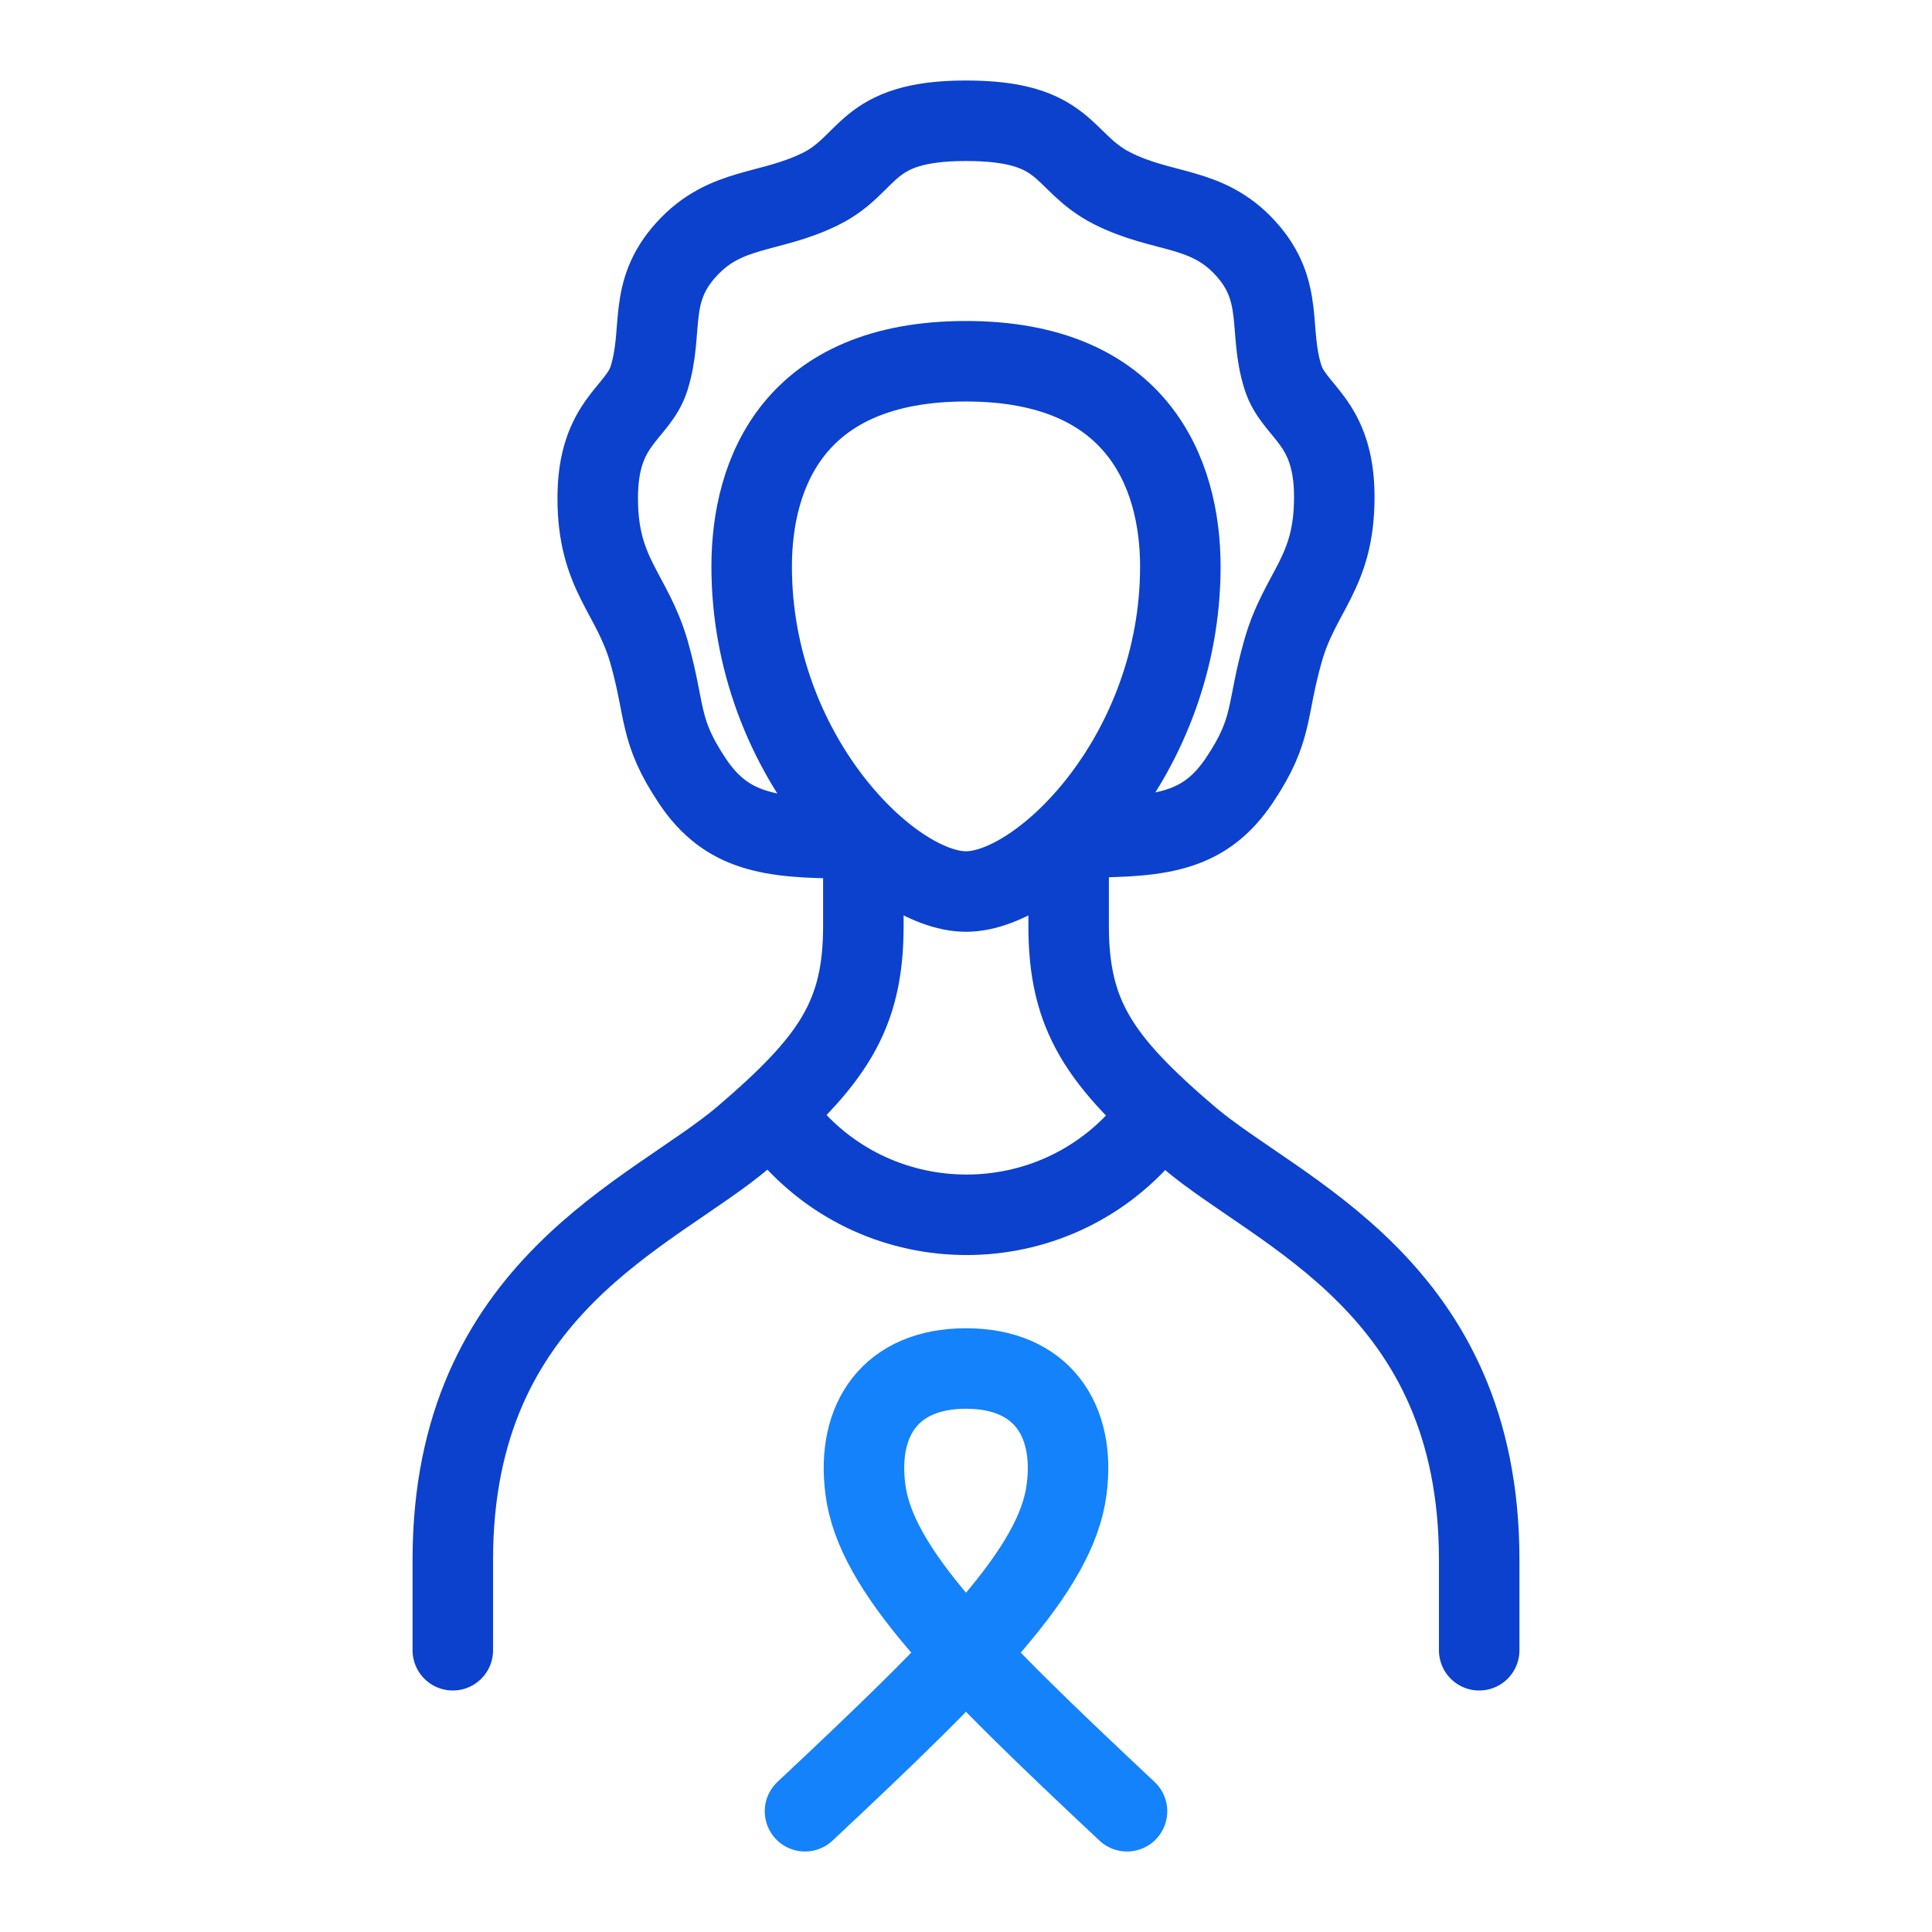 <?xml version="1.0" encoding="utf-8"?>
<!-- Generator: Adobe Illustrator 28.0.0, SVG Export Plug-In . SVG Version: 6.00 Build 0)  -->
<svg version="1.1" id="Layer_1" xmlns="http://www.w3.org/2000/svg" xmlns:xlink="http://www.w3.org/1999/xlink" x="0px" y="0px"
	 viewBox="0 0 192 192" style="enable-background:new 0 0 192 192;" xml:space="preserve">
<style type="text/css">
	.st0{fill:none;stroke:#0B41CD;stroke-width:8;stroke-linecap:round;stroke-linejoin:round;stroke-miterlimit:10;}
	.st1{fill:none;stroke:#1482FA;stroke-width:8;stroke-linecap:round;stroke-linejoin:round;stroke-miterlimit:10;}
</style>
<path class="st0" d="M113.9,112.4L113.9,112.4c-9.3,11.1-26.4,11.1-35.7,0l0,0"/>
<path class="st0" d="M85.8,85.2V92c0,8.9-3,13.4-11.9,21c-8.9,7.6-28.9,14.8-28.9,42v9"/>
<path class="st0" d="M106.2,85.2V92c0,8.9,3,13.4,11.9,21c8.9,7.6,28.9,14.8,28.9,42v9"/>
<path class="st0" d="M96,88.6c-7.5,0-21.3-13.6-21.3-32.3c0-9.4,4.3-20.4,21.3-20.4s21.3,11.1,21.3,20.4
	C117.3,75,103.5,88.6,96,88.6z"/>
<path class="st0" d="M107.9,83.2c7.7,0,11.9-0.6,15.3-5.7c3.4-5.1,2.6-6.8,4.3-12.8c1.7-6,5.1-7.7,5.1-15.3s-4-8.4-5.1-11.9
	c-1.5-4.7,0.2-8.5-3.7-12.8c-3.9-4.3-8.2-3.4-13.3-6S106.2,12,96,12s-9.4,4.3-14.5,6.8s-9.4,1.7-13.3,6c-3.9,4.3-2.2,8-3.7,12.8
	c-1.1,3.5-5.1,4.3-5.1,11.9s3.4,9.4,5.1,15.3c1.7,6,0.9,7.7,4.3,12.8c3.4,5.1,7.7,5.7,15.3,5.7"/>
<path class="st1" d="M80,180c16-15,25-24,26-32c0.9-6.9-2.5-12-10-12s-10.9,5.1-10,12c1,8,10,17,26,32"/>
</svg>
